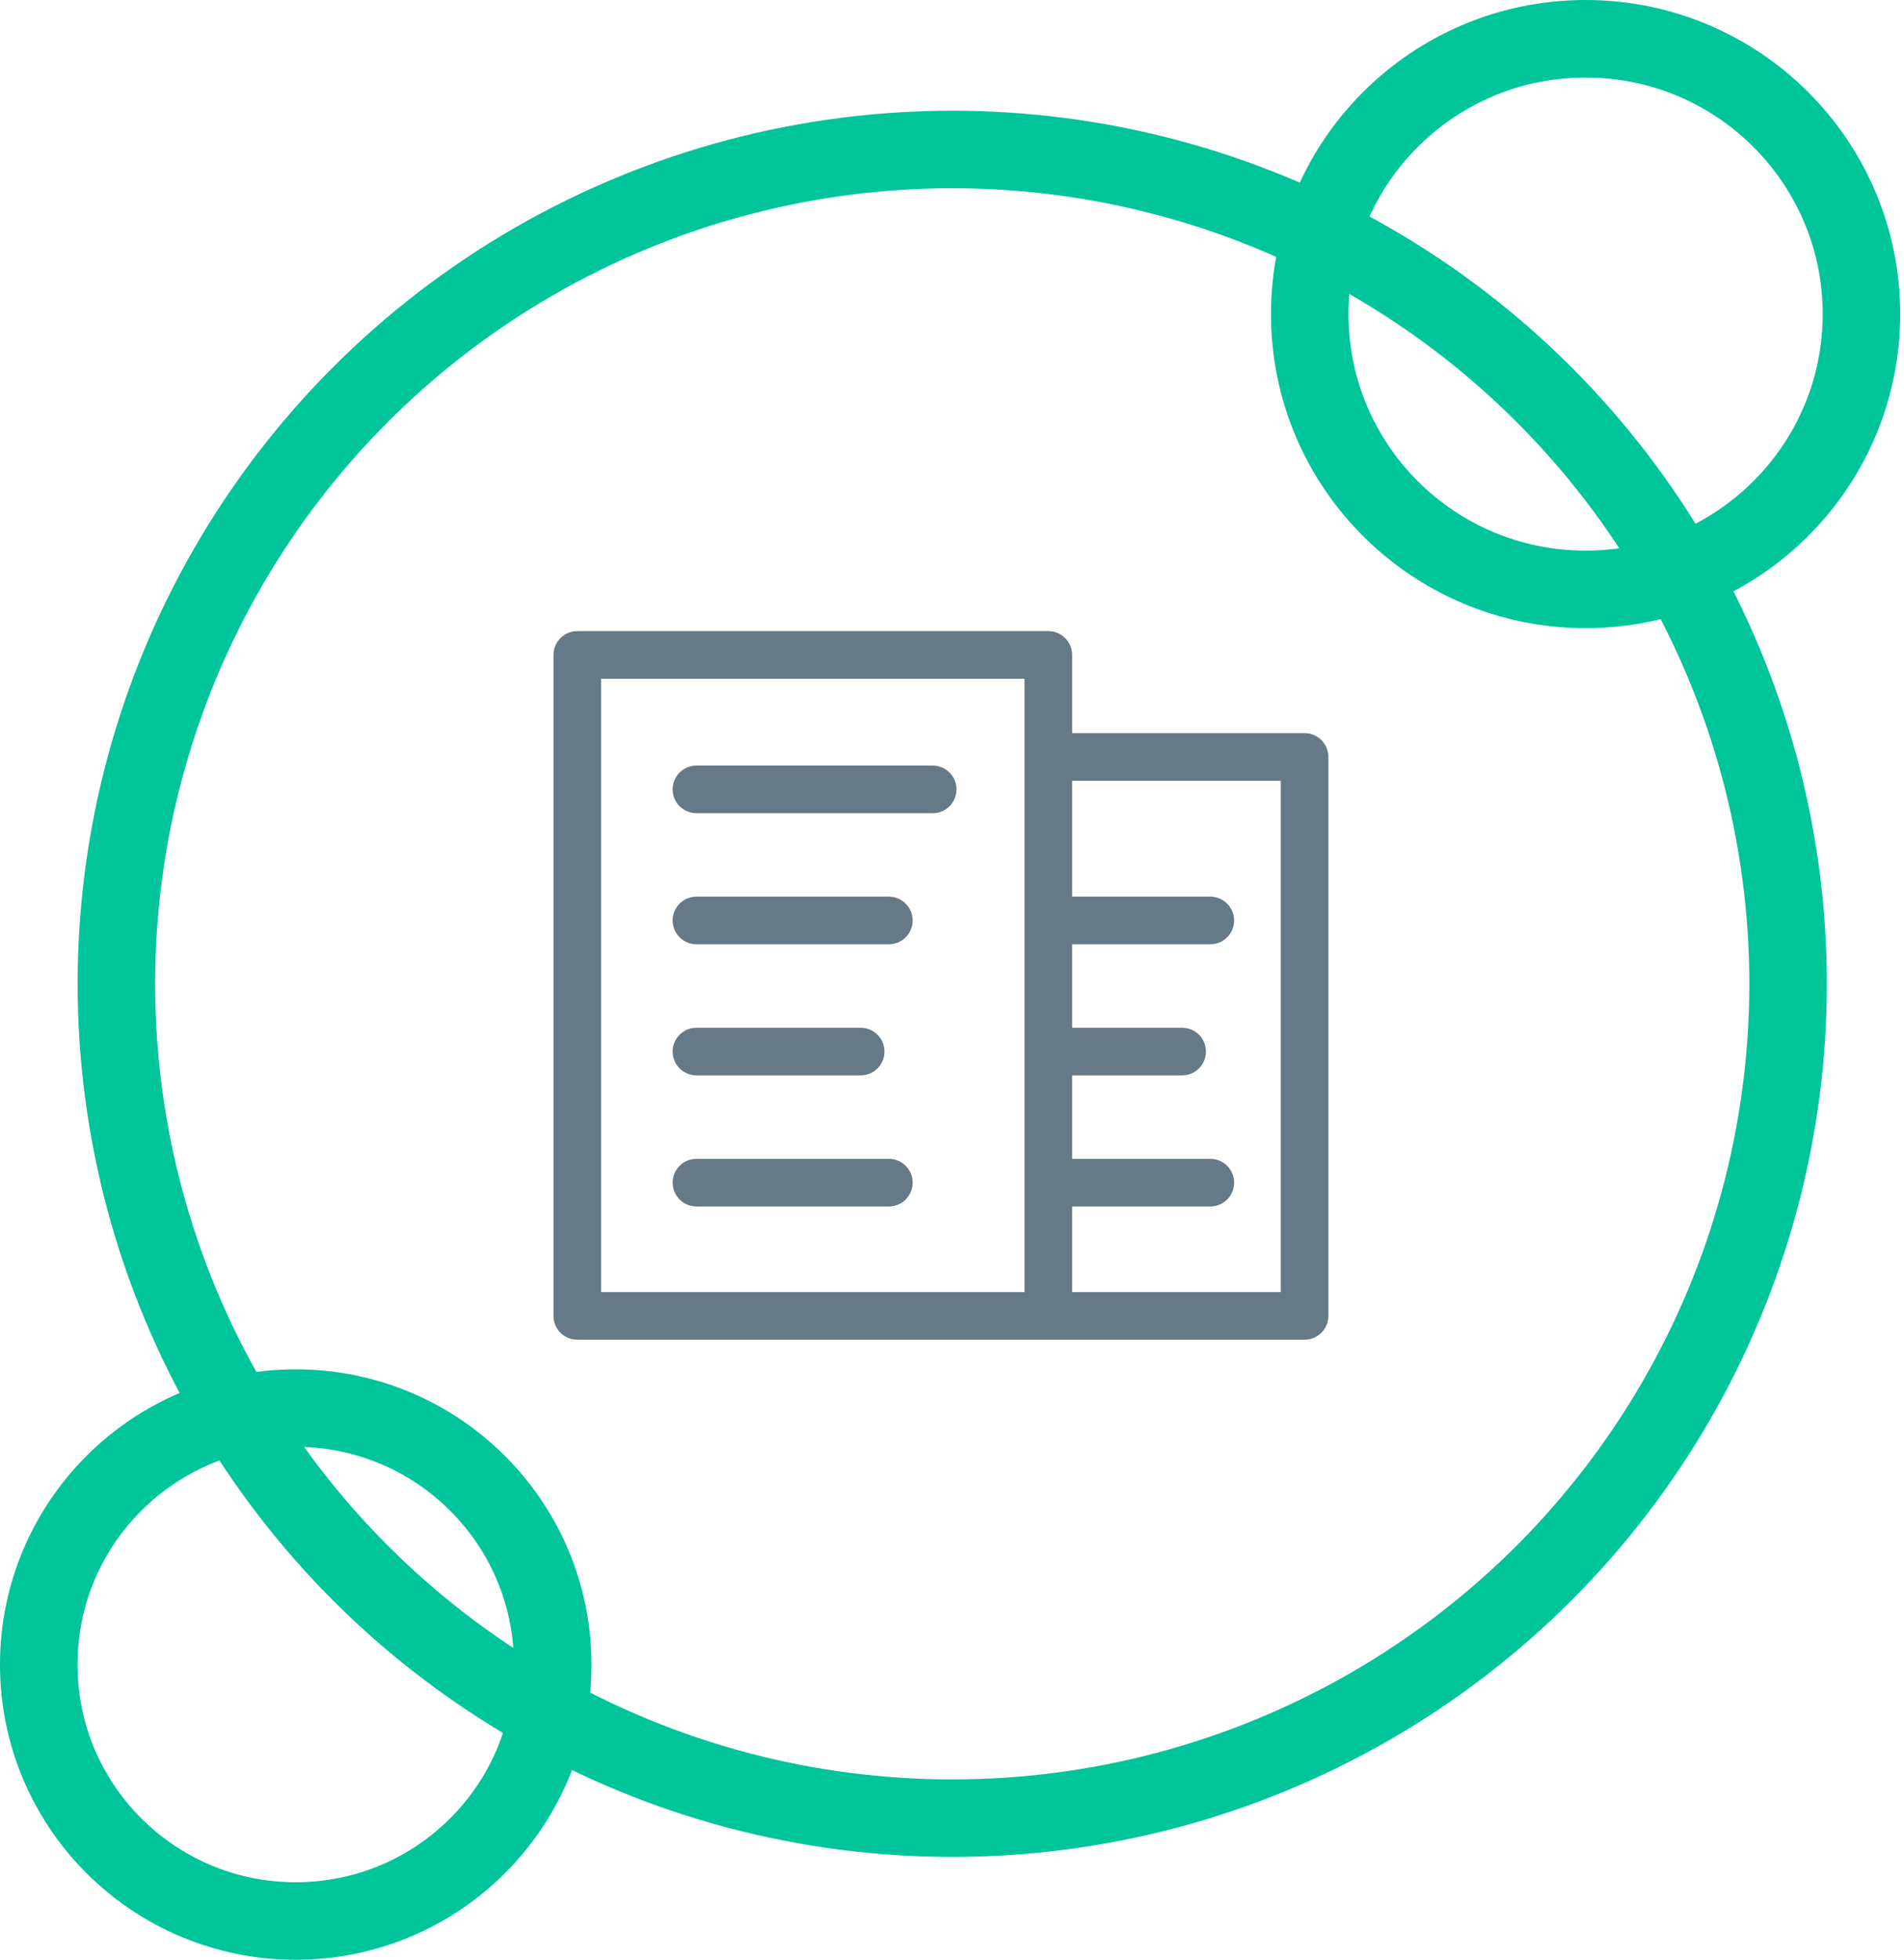 <?xml version="1.0" encoding="UTF-8"?>
<svg width="172px" height="177px" viewBox="0 0 172 177" version="1.1" xmlns="http://www.w3.org/2000/svg" xmlns:xlink="http://www.w3.org/1999/xlink">
    <title>Icon/Venn/Article Type</title>
    <g id="Icon/Venn/Article-Type" stroke="none" stroke-width="1" fill="none" fill-rule="evenodd">
        <g id="Group-39">
            <g id="Icon/3Venns" stroke="#00C49A" stroke-width="7">
                <ellipse id="Oval" cx="86.02" cy="88.856" rx="75.507" ry="75.356"></ellipse>
                <ellipse id="Oval-Copy" cx="26.714" cy="150.337" rx="23.214" ry="23.163"></ellipse>
                <ellipse id="Oval-Copy-2" cx="143.235" cy="28.365" rx="24.92" ry="24.865"></ellipse>
            </g>
            <g id="Icon/Publication-Model" transform="translate(50, 57)" fill="#657986" fill-rule="nonzero">
                <path d="M12.915,40.126 L27.748,40.126 C28.937,40.126 29.9,39.162 29.9,37.974 C29.9,36.786 28.937,35.823 27.748,35.823 L12.915,35.823 C11.727,35.823 10.763,36.786 10.763,37.974 C10.763,39.162 11.727,40.126 12.915,40.126 L12.915,40.126 Z M12.915,51.965 L30.294,51.965 C31.482,51.965 32.446,51.002 32.446,49.814 C32.446,48.626 31.482,47.662 30.294,47.662 L12.915,47.662 C11.727,47.662 10.763,48.626 10.763,49.814 C10.763,51.002 11.727,51.965 12.915,51.965 L12.915,51.965 Z M12.915,16.446 L34.255,16.446 C35.443,16.446 36.407,15.483 36.407,14.295 C36.407,13.107 35.443,12.144 34.255,12.144 L12.915,12.144 C11.727,12.144 10.763,13.107 10.763,14.295 C10.763,15.483 11.727,16.446 12.915,16.446 L12.915,16.446 Z M12.915,28.286 L30.294,28.286 C31.482,28.286 32.446,27.323 32.446,26.135 C32.446,24.946 31.482,23.983 30.294,23.983 L12.915,23.983 C11.727,23.983 10.763,24.946 10.763,26.135 C10.763,27.323 11.727,28.286 12.915,28.286 L12.915,28.286 Z M65.696,59.697 L46.853,59.697 L46.853,51.965 L59.334,51.965 C60.522,51.965 61.486,51.002 61.486,49.814 C61.486,48.626 60.522,47.662 59.334,47.662 L46.853,47.662 L46.853,40.126 L56.788,40.126 C57.977,40.126 58.94,39.162 58.94,37.974 C58.94,36.786 57.977,35.823 56.788,35.823 L46.853,35.823 L46.853,28.286 L59.334,28.286 C60.522,28.286 61.486,27.323 61.486,26.135 C61.486,24.946 60.522,23.983 59.334,23.983 L46.853,23.983 L46.853,13.515 L65.696,13.515 L65.696,59.697 Z M42.549,59.697 L34.944,59.697 L4.304,59.697 L4.304,4.303 L42.549,4.303 L42.549,59.697 Z M67.848,9.212 L46.853,9.212 L46.853,2.151 C46.853,0.963 45.889,0 44.701,0 L2.152,0 C0.964,0 0,0.963 0,2.151 L0,61.849 C0,63.037 0.964,64 2.152,64 L34.944,64 L44.701,64 L67.848,64 C69.036,64 70,63.037 70,61.849 L70,11.364 C70,10.176 69.036,9.212 67.848,9.212 L67.848,9.212 Z" id="Fill-1"></path>
            </g>
        </g>
    </g>
</svg>